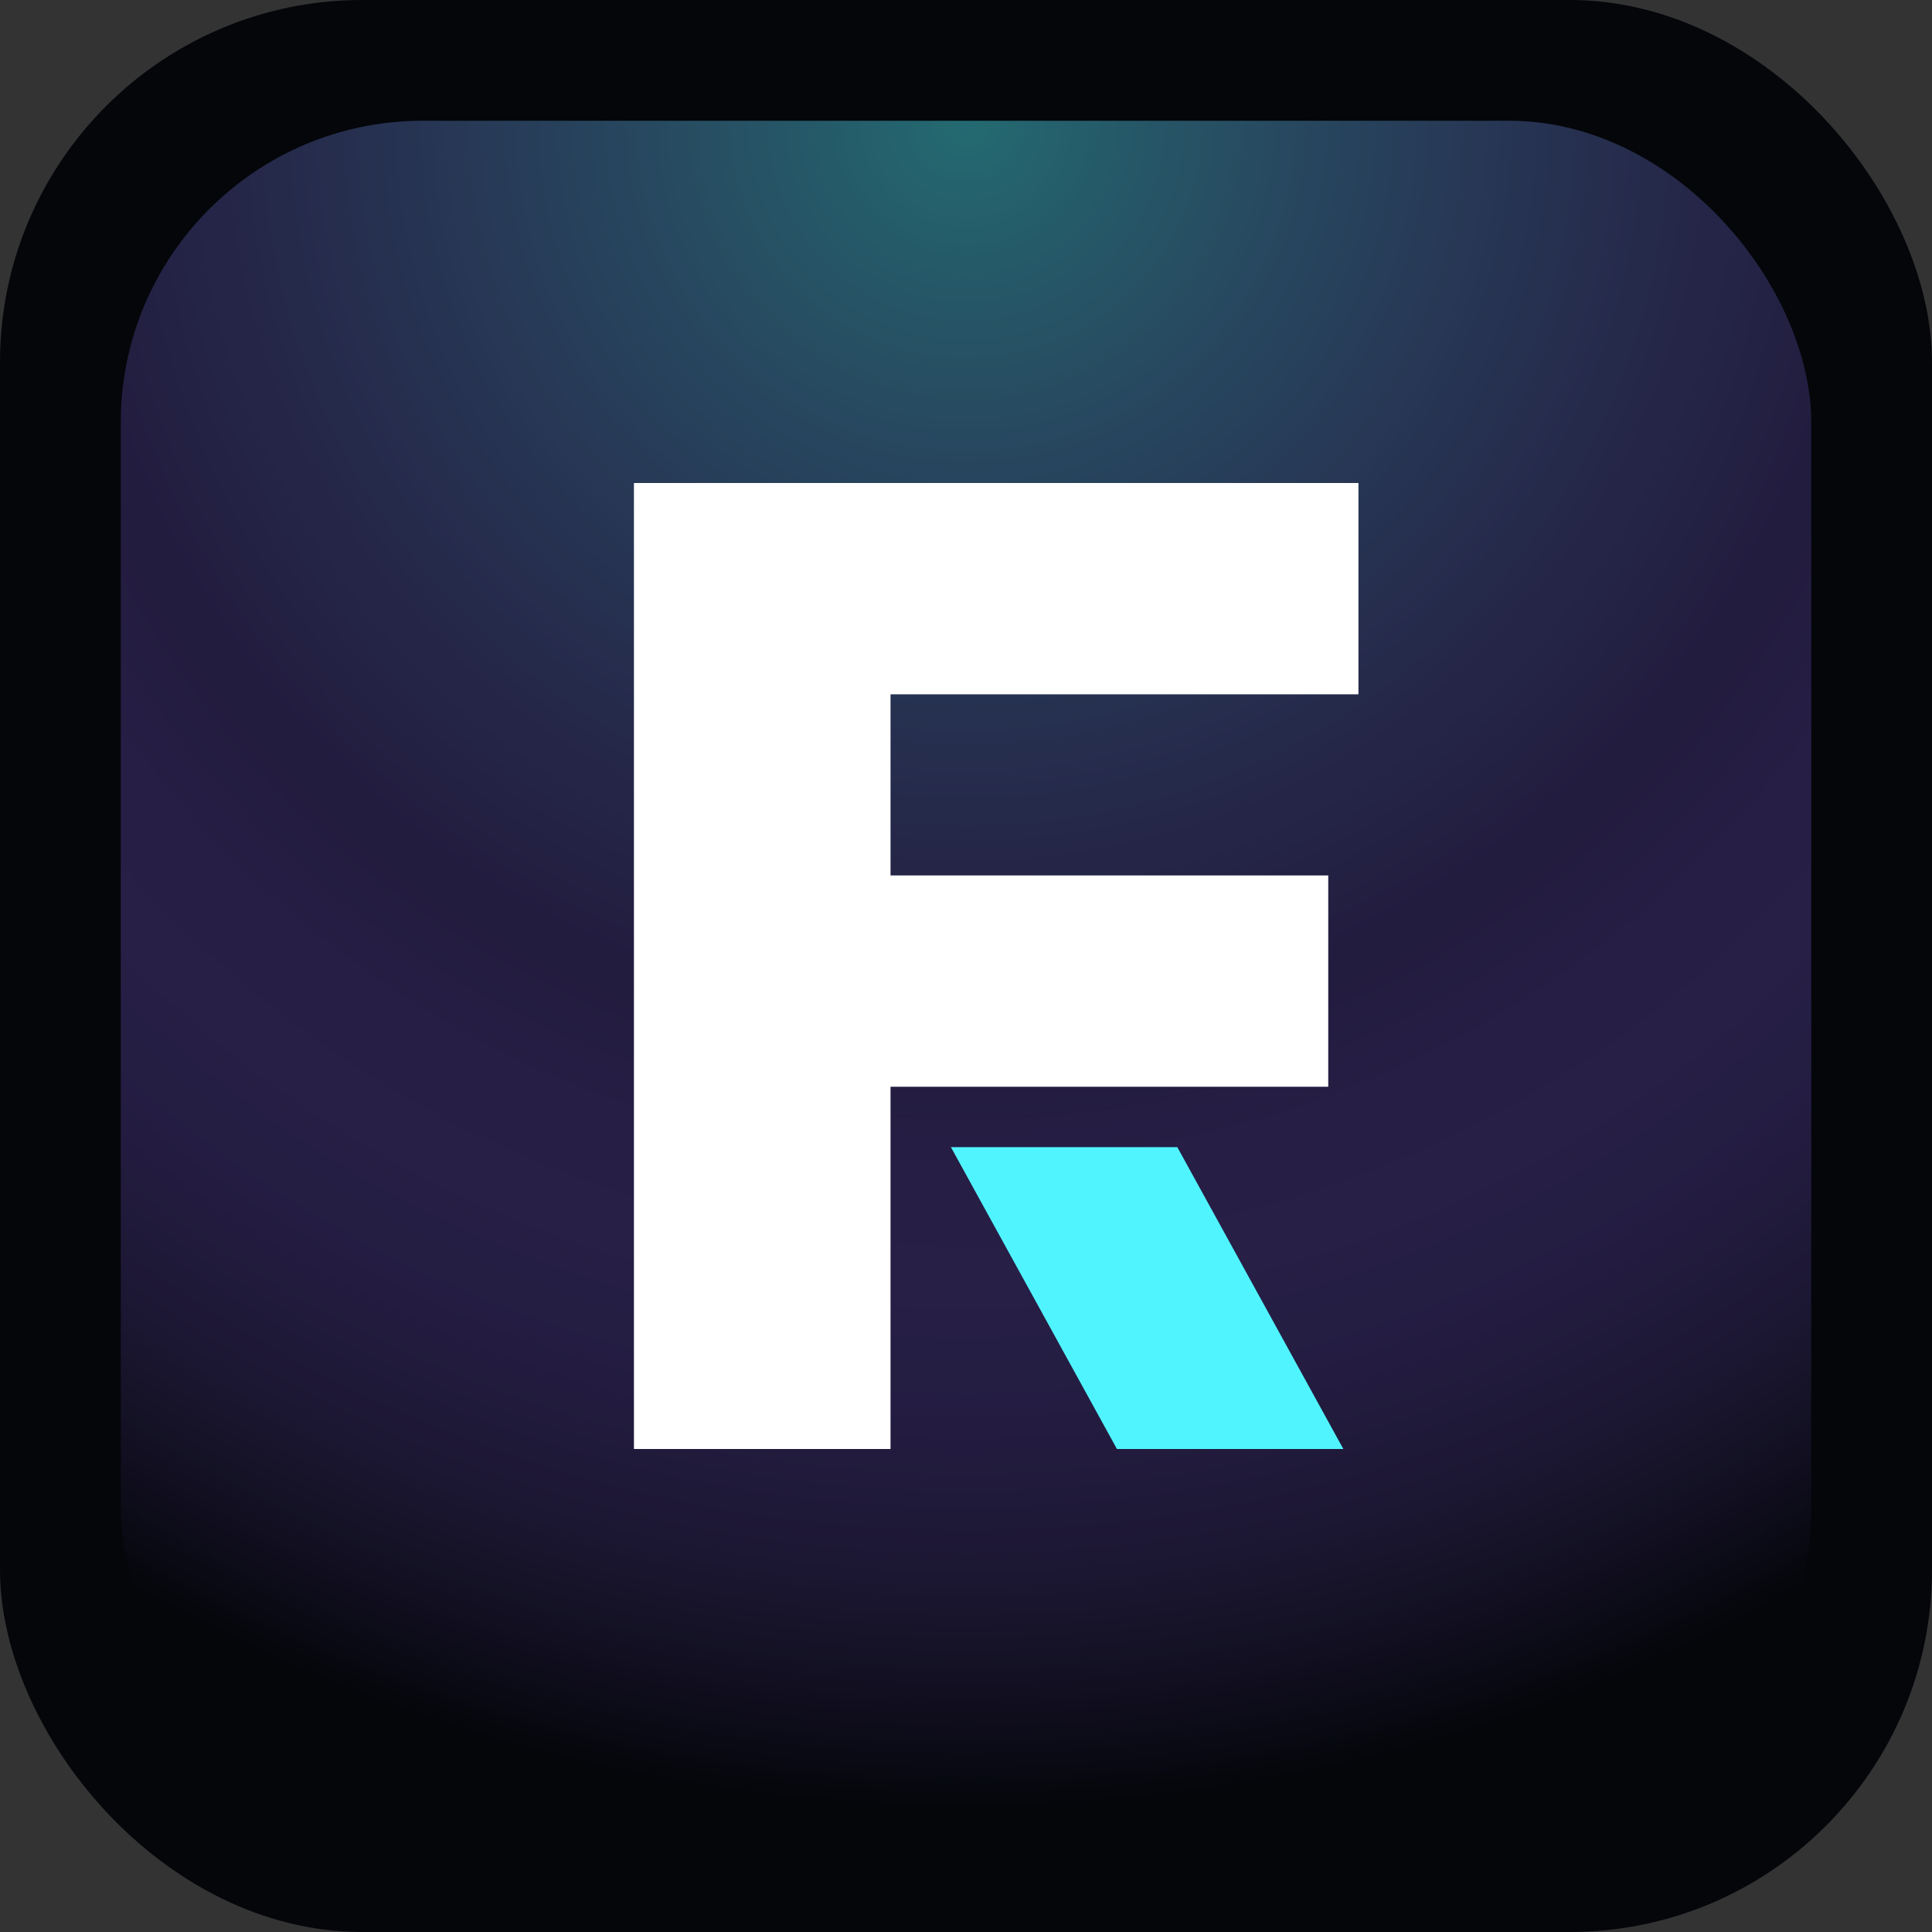 <svg width="256" height="256" viewBox="0 0 256 256" fill="none" xmlns="http://www.w3.org/2000/svg">
  <rect x="0" y="0" width="256" height="256" fill="#333333" stroke="none"/>
  <rect width="256" height="256" rx="48" fill="#04060A"/>
  <rect x="16" y="16" width="224" height="224" rx="40" fill="url(#paint0_radial)" opacity="0.7"/>
  <path d="M84 192V64h96v28H118v24h58v28h-58v48H84z" fill="white"/>
  <path d="M178 192h-30l-22-40h30l22 40z" fill="#50F4FF"/>
  <defs>
    <radialGradient id="paint0_radial" cx="0" cy="0" r="1" gradientUnits="userSpaceOnUse" gradientTransform="matrix(0 224 -224 0 128 16)">
      <stop stop-color="#50F4FF" stop-opacity="0.6"/>
      <stop offset="0.55" stop-color="#936BFF" stop-opacity="0.3"/>
      <stop offset="1" stop-color="#04060A" stop-opacity="0.95"/>
    </radialGradient>
  </defs>
</svg>

